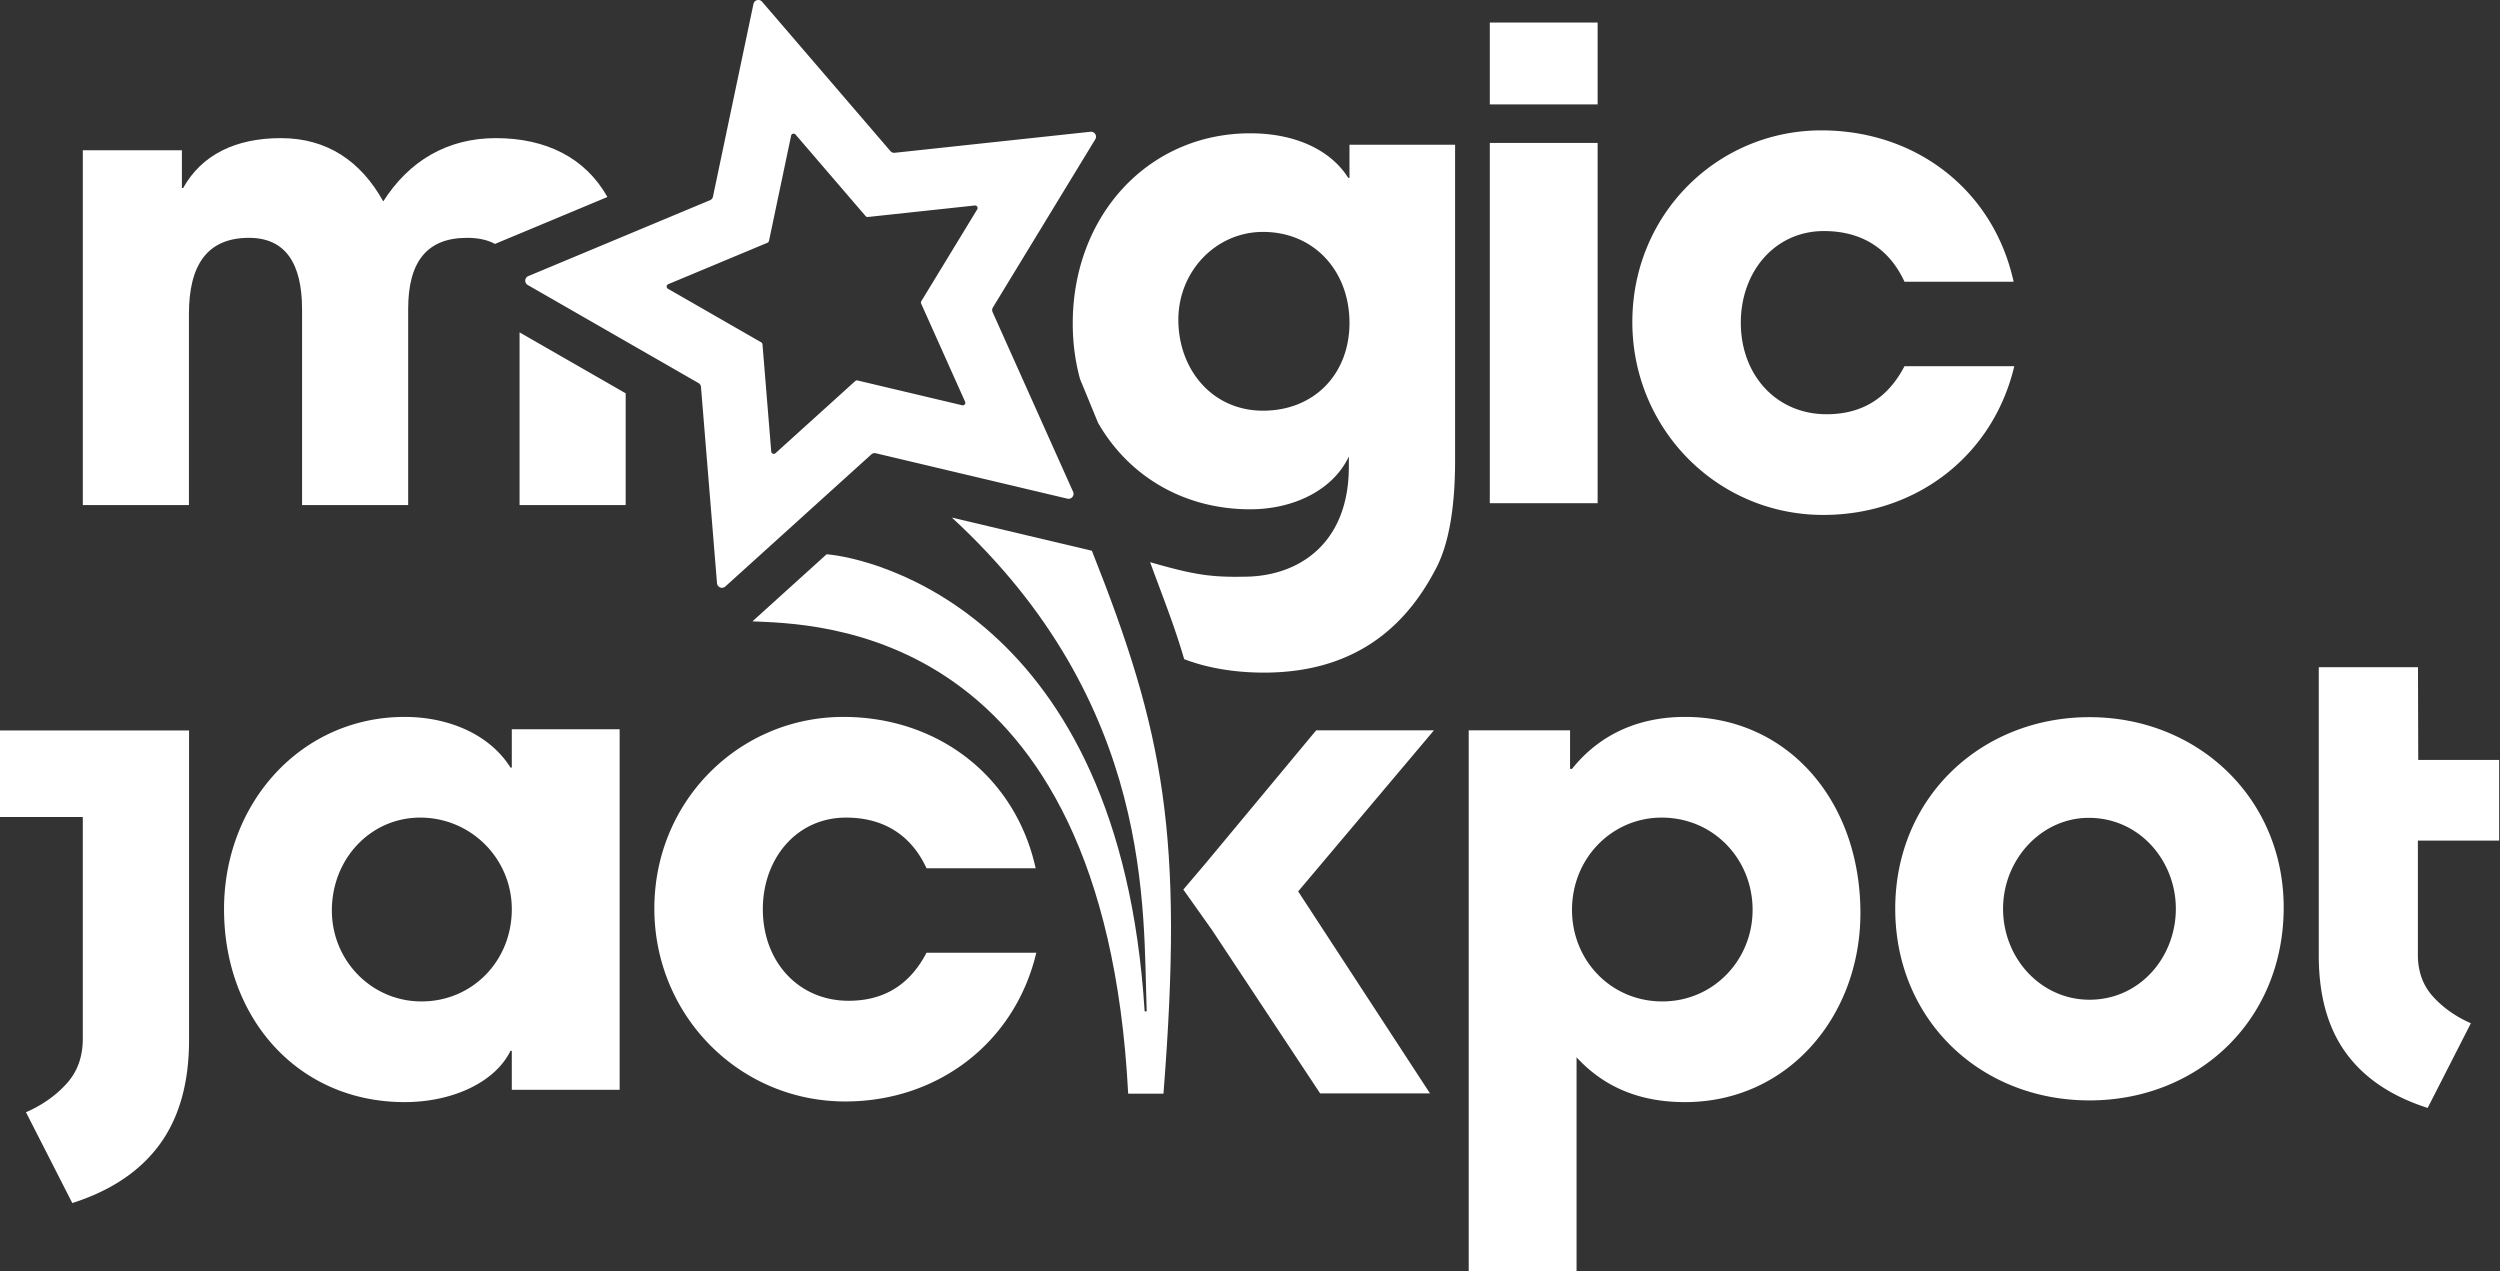 <svg color="white"  width="1237" height="629" viewBox="0 0 1237 629" fill="red" xmlns="http://www.w3.org/2000/svg" class="big"><rect x="0" y="0" width="1237" height="629" fill="#333333" stroke="none"/><path fill="currentColor" d="M208.563 495.509c-24.748 0-44.356-20.252-44.356-44.998 0-25.714 19.288-45.962 43.716-45.962 25.068 0 45.316 20.248 45.316 45.319 0 25.715-19.608 45.641-44.676 45.641zm44.676-115.706h-.64c-10.287-16.394-30.535-25.074-52.392-25.074-51.102 0-89.352 42.426-89.352 95.139 0 53.996 36.638 95.456 89.352 95.456 23.462 0 44.676-9.639 52.392-25.39h.64v19.285h53.357V360.836h-53.357v18.967zM419.875 495.187c-24.748 0-42.426-19.286-42.426-45.319 0-25.071 16.712-45.319 41.14-45.319 18.323 0 32.139 8.358 39.856 25.071h53.998c-9.967-45.32-48.212-74.891-95.138-74.891-51.428 0-93.533 41.466-93.533 94.815 0 52.712 41.787 95.461 94.497 95.461 45.636 0 83.887-28.925 94.494-73.601h-54.318c-8.036 15.427-20.573 23.783-38.57 23.783zM822.507 495.509c-25.392 0-44.675-20.252-44.675-45.318 0-25.715 19.927-45.642 44.351-45.642 25.713 0 45.001 20.571 45.001 45.642 0 24.748-19.288 45.318-44.677 45.318zm11.246-140.78c-22.177 0-41.778 8.036-55.921 25.714h-.964v-19.06h-50.144V629h53.359V523.149c14.46 15.748 32.778 22.175 53.67 22.175 51.108 0 86.782-42.744 86.782-93.528 0-55.601-36-97.067-86.782-97.067zM1033.87 494.665c-24.11 0-42.753-20.57-42.753-44.998 0-24.43 18.973-44.999 42.433-44.999 25.07 0 43.06 21.215 43.06 44.999 0 23.782-17.67 44.998-42.74 44.998zm0-139.814c-53.359 0-96.106 39.532-96.106 94.816 0 54.638 41.787 94.813 96.106 94.813 53.67 0 96.1-39.532 96.1-95.456 0-53.997-42.43-94.173-96.1-94.173zM790.505 70.716h-53.352v178.283h53.352V70.716zM790.505 11.155h-53.352v40.498h53.352V11.155zM902.173 254.785c45.64 0 83.891-28.925 94.498-73.602h-54.323c-8.031 15.428-20.567 23.782-38.564 23.782-24.755 0-42.431-19.285-42.431-45.317 0-25.072 16.718-45.32 41.139-45.32 18.323 0 32.147 8.357 39.856 25.072h53.997c-9.961-45.321-48.21-74.89-95.137-74.89-51.421 0-93.527 41.463-93.527 94.814 0 52.712 41.78 95.461 94.492 95.461zM651.231 361.383l-54.752 65.865-10.966 12.903 14.215 20.048 53.491 80.829h54.36l-65.244-99.957 67.173-79.688h-58.277zM0 404.239h40.971v109.728c0 8.964-2.702 16.398-8.1 22.312-5.4 5.907-12.073 10.593-20.02 14.06l22.924 44.929c19.152-6.112 33.569-15.793 43.25-29.036 9.675-13.246 14.517-30.464 14.517-51.653v-153.13H0v42.79zM1236.58 415.935v-39.908h-40.04l-.12-45.894h-49.09v142.818c0 19.762 4.52 35.821 13.54 48.176 9.03 12.35 22.48 21.378 40.34 27.081l21.38-41.905c-7.41-3.234-13.64-7.603-18.67-13.112-5.04-5.514-7.56-12.45-7.56-20.811v-56.445h40.22zM330.641 140.619l49.106-20.507c.382-.161.662-.5.749-.907l10.944-52.078c.215-1.024 1.509-1.356 2.192-.563l34.679 40.365c.272.314.68.476 1.092.432l52.912-5.684c1.041-.113 1.757 1.016 1.213 1.911l-27.672 45.455a1.26 1.26 0 00-.073 1.173l21.756 48.565c.428.955-.424 1.984-1.443 1.744l-51.783-12.272a1.262 1.262 0 00-1.137.292l-39.465 35.7c-.775.702-2.019.21-2.104-.833l-4.331-53.04a1.262 1.262 0 00-.629-.992l-46.148-26.501c-.907-.522-.823-1.856.142-2.26zm-69.512.397l84.492 48.523a2.453 2.453 0 011.227 1.932l7.928 97.109c.167 2.032 2.589 2.992 4.101 1.625l72.258-65.364a2.453 2.453 0 012.216-.569l94.808 22.468c1.984.471 3.645-1.539 2.812-3.397l-39.836-88.92a2.461 2.461 0 01.144-2.284l50.666-83.224c1.06-1.742-.337-3.942-2.364-3.724l-96.876 10.408a2.459 2.459 0 01-2.128-.842L377.083.852c-1.328-1.545-3.854-.896-4.272 1.097L352.773 97.3a2.458 2.458 0 01-1.46 1.764l-89.906 37.549c-1.882.786-2.044 3.387-.278 4.403z"></path><path fill="currentColor" d="M624.915 203.207c-25.184 0-41.867-20.46-41.867-45.014 0-23.924 18.573-43.441 41.867-43.441 25.496 0 42.81 19.517 42.81 45.016 0 25.183-17.314 43.439-42.81 43.439zm42.81-115.21h-.63c-8.498-13.536-25.812-22.036-48.476-22.036-50.364 0-87.824 40.608-87.824 94.122 0 9.653 1.253 18.857 3.598 27.457a5048.12 5048.12 0 018.878 21.581c14.932 26.172 42.129 42.878 75.348 42.878 21.406 0 40.922-9.444 48.792-26.128v5.037c-.034 38.66-25.463 54.443-51.904 54.443-16.194.312-24.746-.919-46.435-7.196 6.481 17.757 11.841 30.862 16.859 47.988 14 5.402 28.844 6.668 39.457 6.668 49.24 0 72.556-27.299 85.147-51.539 6.296-11.961 9.444-29.903 9.444-53.511V71.628h-52.254v16.37zM257.083 249.895h52.501v-55.288l-52.501-30.15v85.438z"></path><path fill="currentColor" d="M149.463 153.111v96.784h52.502v-97.102c0-23.089 9.172-35.109 29.098-35.109 5.462 0 10.068.947 13.856 3.008l55.625-23.233C289.568 77.99 270.105 68.344 245.3 68.344c-24.04 0-43.015 11.387-55.667 31.312-11.072-19.925-27.833-31.312-50.608-31.312-22.454 0-39.22 8.223-48.393 24.672h-.63V74.352H40.975v175.543h52.508v-94.572c0-24.355 9.166-37.639 29.727-37.639 18.031 0 26.254 12.652 26.254 35.427zM575.683 541.151c10.053-127.934.322-178.652-35.414-268.636l-69.273-16.416c100.467 92.562 94.495 194.373 96.399 244.074.016.424-1.022.431-1.048.01-12.27-197.051-135.639-224.211-157.343-225.932l-36.689 33.189c30.297 1.477 173.858.972 185.909 233.711h17.459z"></path></svg>
